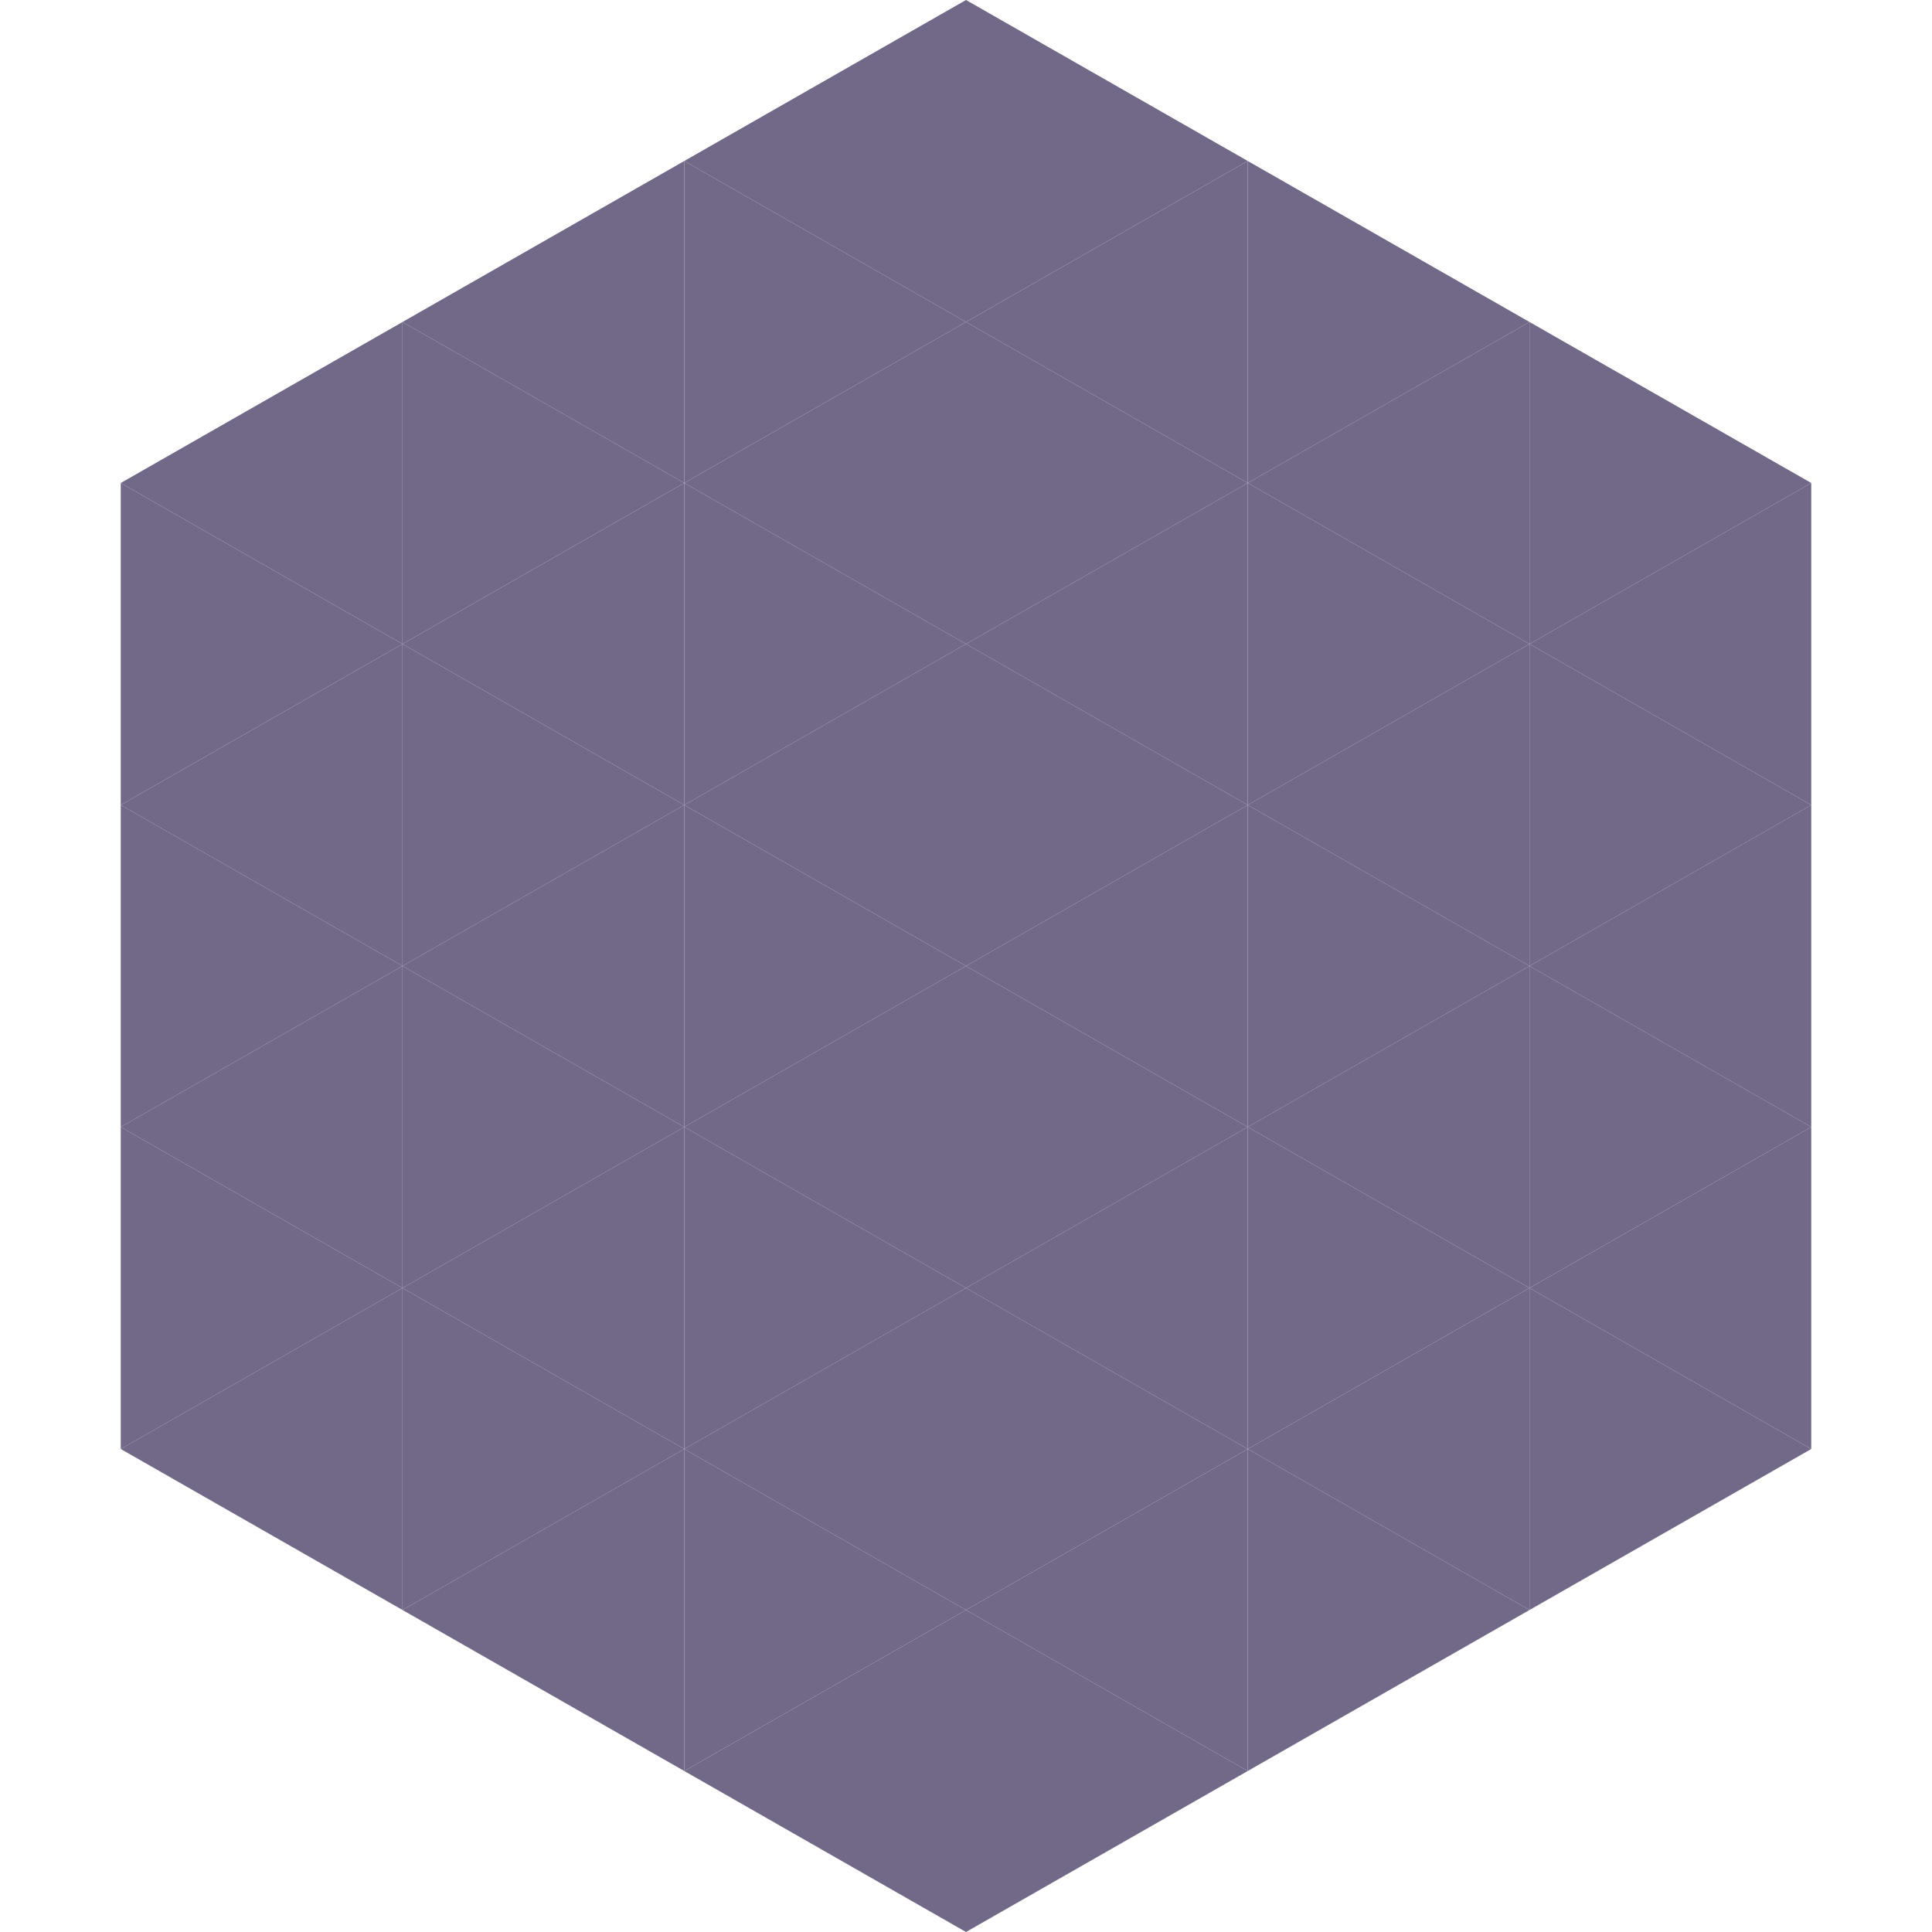 <?xml version="1.0"?>
<!-- Generated by SVGo -->
<svg width="240" height="240"
     xmlns="http://www.w3.org/2000/svg"
     xmlns:xlink="http://www.w3.org/1999/xlink">
<polygon points="50,40 15,60 50,80" style="fill:rgb(114,104,135)" />
<polygon points="190,40 225,60 190,80" style="fill:rgb(114,104,135)" />
<polygon points="15,60 50,80 15,100" style="fill:rgb(114,104,135)" />
<polygon points="225,60 190,80 225,100" style="fill:rgb(114,104,135)" />
<polygon points="50,80 15,100 50,120" style="fill:rgb(114,104,135)" />
<polygon points="190,80 225,100 190,120" style="fill:rgb(114,104,135)" />
<polygon points="15,100 50,120 15,140" style="fill:rgb(114,104,135)" />
<polygon points="225,100 190,120 225,140" style="fill:rgb(114,104,135)" />
<polygon points="50,120 15,140 50,160" style="fill:rgb(114,104,135)" />
<polygon points="190,120 225,140 190,160" style="fill:rgb(114,104,135)" />
<polygon points="15,140 50,160 15,180" style="fill:rgb(114,104,135)" />
<polygon points="225,140 190,160 225,180" style="fill:rgb(114,104,135)" />
<polygon points="50,160 15,180 50,200" style="fill:rgb(114,104,135)" />
<polygon points="190,160 225,180 190,200" style="fill:rgb(114,104,135)" />
<polygon points="15,180 50,200 15,220" style="fill:rgb(255,255,255); fill-opacity:0" />
<polygon points="225,180 190,200 225,220" style="fill:rgb(255,255,255); fill-opacity:0" />
<polygon points="50,0 85,20 50,40" style="fill:rgb(255,255,255); fill-opacity:0" />
<polygon points="190,0 155,20 190,40" style="fill:rgb(255,255,255); fill-opacity:0" />
<polygon points="85,20 50,40 85,60" style="fill:rgb(114,104,135)" />
<polygon points="155,20 190,40 155,60" style="fill:rgb(114,104,135)" />
<polygon points="50,40 85,60 50,80" style="fill:rgb(114,104,135)" />
<polygon points="190,40 155,60 190,80" style="fill:rgb(114,104,135)" />
<polygon points="85,60 50,80 85,100" style="fill:rgb(114,104,135)" />
<polygon points="155,60 190,80 155,100" style="fill:rgb(114,104,135)" />
<polygon points="50,80 85,100 50,120" style="fill:rgb(114,104,135)" />
<polygon points="190,80 155,100 190,120" style="fill:rgb(114,104,135)" />
<polygon points="85,100 50,120 85,140" style="fill:rgb(114,104,135)" />
<polygon points="155,100 190,120 155,140" style="fill:rgb(114,104,135)" />
<polygon points="50,120 85,140 50,160" style="fill:rgb(114,104,135)" />
<polygon points="190,120 155,140 190,160" style="fill:rgb(114,104,135)" />
<polygon points="85,140 50,160 85,180" style="fill:rgb(114,104,135)" />
<polygon points="155,140 190,160 155,180" style="fill:rgb(114,104,135)" />
<polygon points="50,160 85,180 50,200" style="fill:rgb(114,104,135)" />
<polygon points="190,160 155,180 190,200" style="fill:rgb(114,104,135)" />
<polygon points="85,180 50,200 85,220" style="fill:rgb(114,104,135)" />
<polygon points="155,180 190,200 155,220" style="fill:rgb(114,104,135)" />
<polygon points="120,0 85,20 120,40" style="fill:rgb(114,104,135)" />
<polygon points="120,0 155,20 120,40" style="fill:rgb(114,104,135)" />
<polygon points="85,20 120,40 85,60" style="fill:rgb(114,104,135)" />
<polygon points="155,20 120,40 155,60" style="fill:rgb(114,104,135)" />
<polygon points="120,40 85,60 120,80" style="fill:rgb(114,104,135)" />
<polygon points="120,40 155,60 120,80" style="fill:rgb(114,104,135)" />
<polygon points="85,60 120,80 85,100" style="fill:rgb(114,104,135)" />
<polygon points="155,60 120,80 155,100" style="fill:rgb(114,104,135)" />
<polygon points="120,80 85,100 120,120" style="fill:rgb(114,104,135)" />
<polygon points="120,80 155,100 120,120" style="fill:rgb(114,104,135)" />
<polygon points="85,100 120,120 85,140" style="fill:rgb(114,104,135)" />
<polygon points="155,100 120,120 155,140" style="fill:rgb(114,104,135)" />
<polygon points="120,120 85,140 120,160" style="fill:rgb(114,104,135)" />
<polygon points="120,120 155,140 120,160" style="fill:rgb(114,104,135)" />
<polygon points="85,140 120,160 85,180" style="fill:rgb(114,104,135)" />
<polygon points="155,140 120,160 155,180" style="fill:rgb(114,104,135)" />
<polygon points="120,160 85,180 120,200" style="fill:rgb(114,104,135)" />
<polygon points="120,160 155,180 120,200" style="fill:rgb(114,104,135)" />
<polygon points="85,180 120,200 85,220" style="fill:rgb(114,104,135)" />
<polygon points="155,180 120,200 155,220" style="fill:rgb(114,104,135)" />
<polygon points="120,200 85,220 120,240" style="fill:rgb(114,104,135)" />
<polygon points="120,200 155,220 120,240" style="fill:rgb(114,104,135)" />
<polygon points="85,220 120,240 85,260" style="fill:rgb(255,255,255); fill-opacity:0" />
<polygon points="155,220 120,240 155,260" style="fill:rgb(255,255,255); fill-opacity:0" />
</svg>
